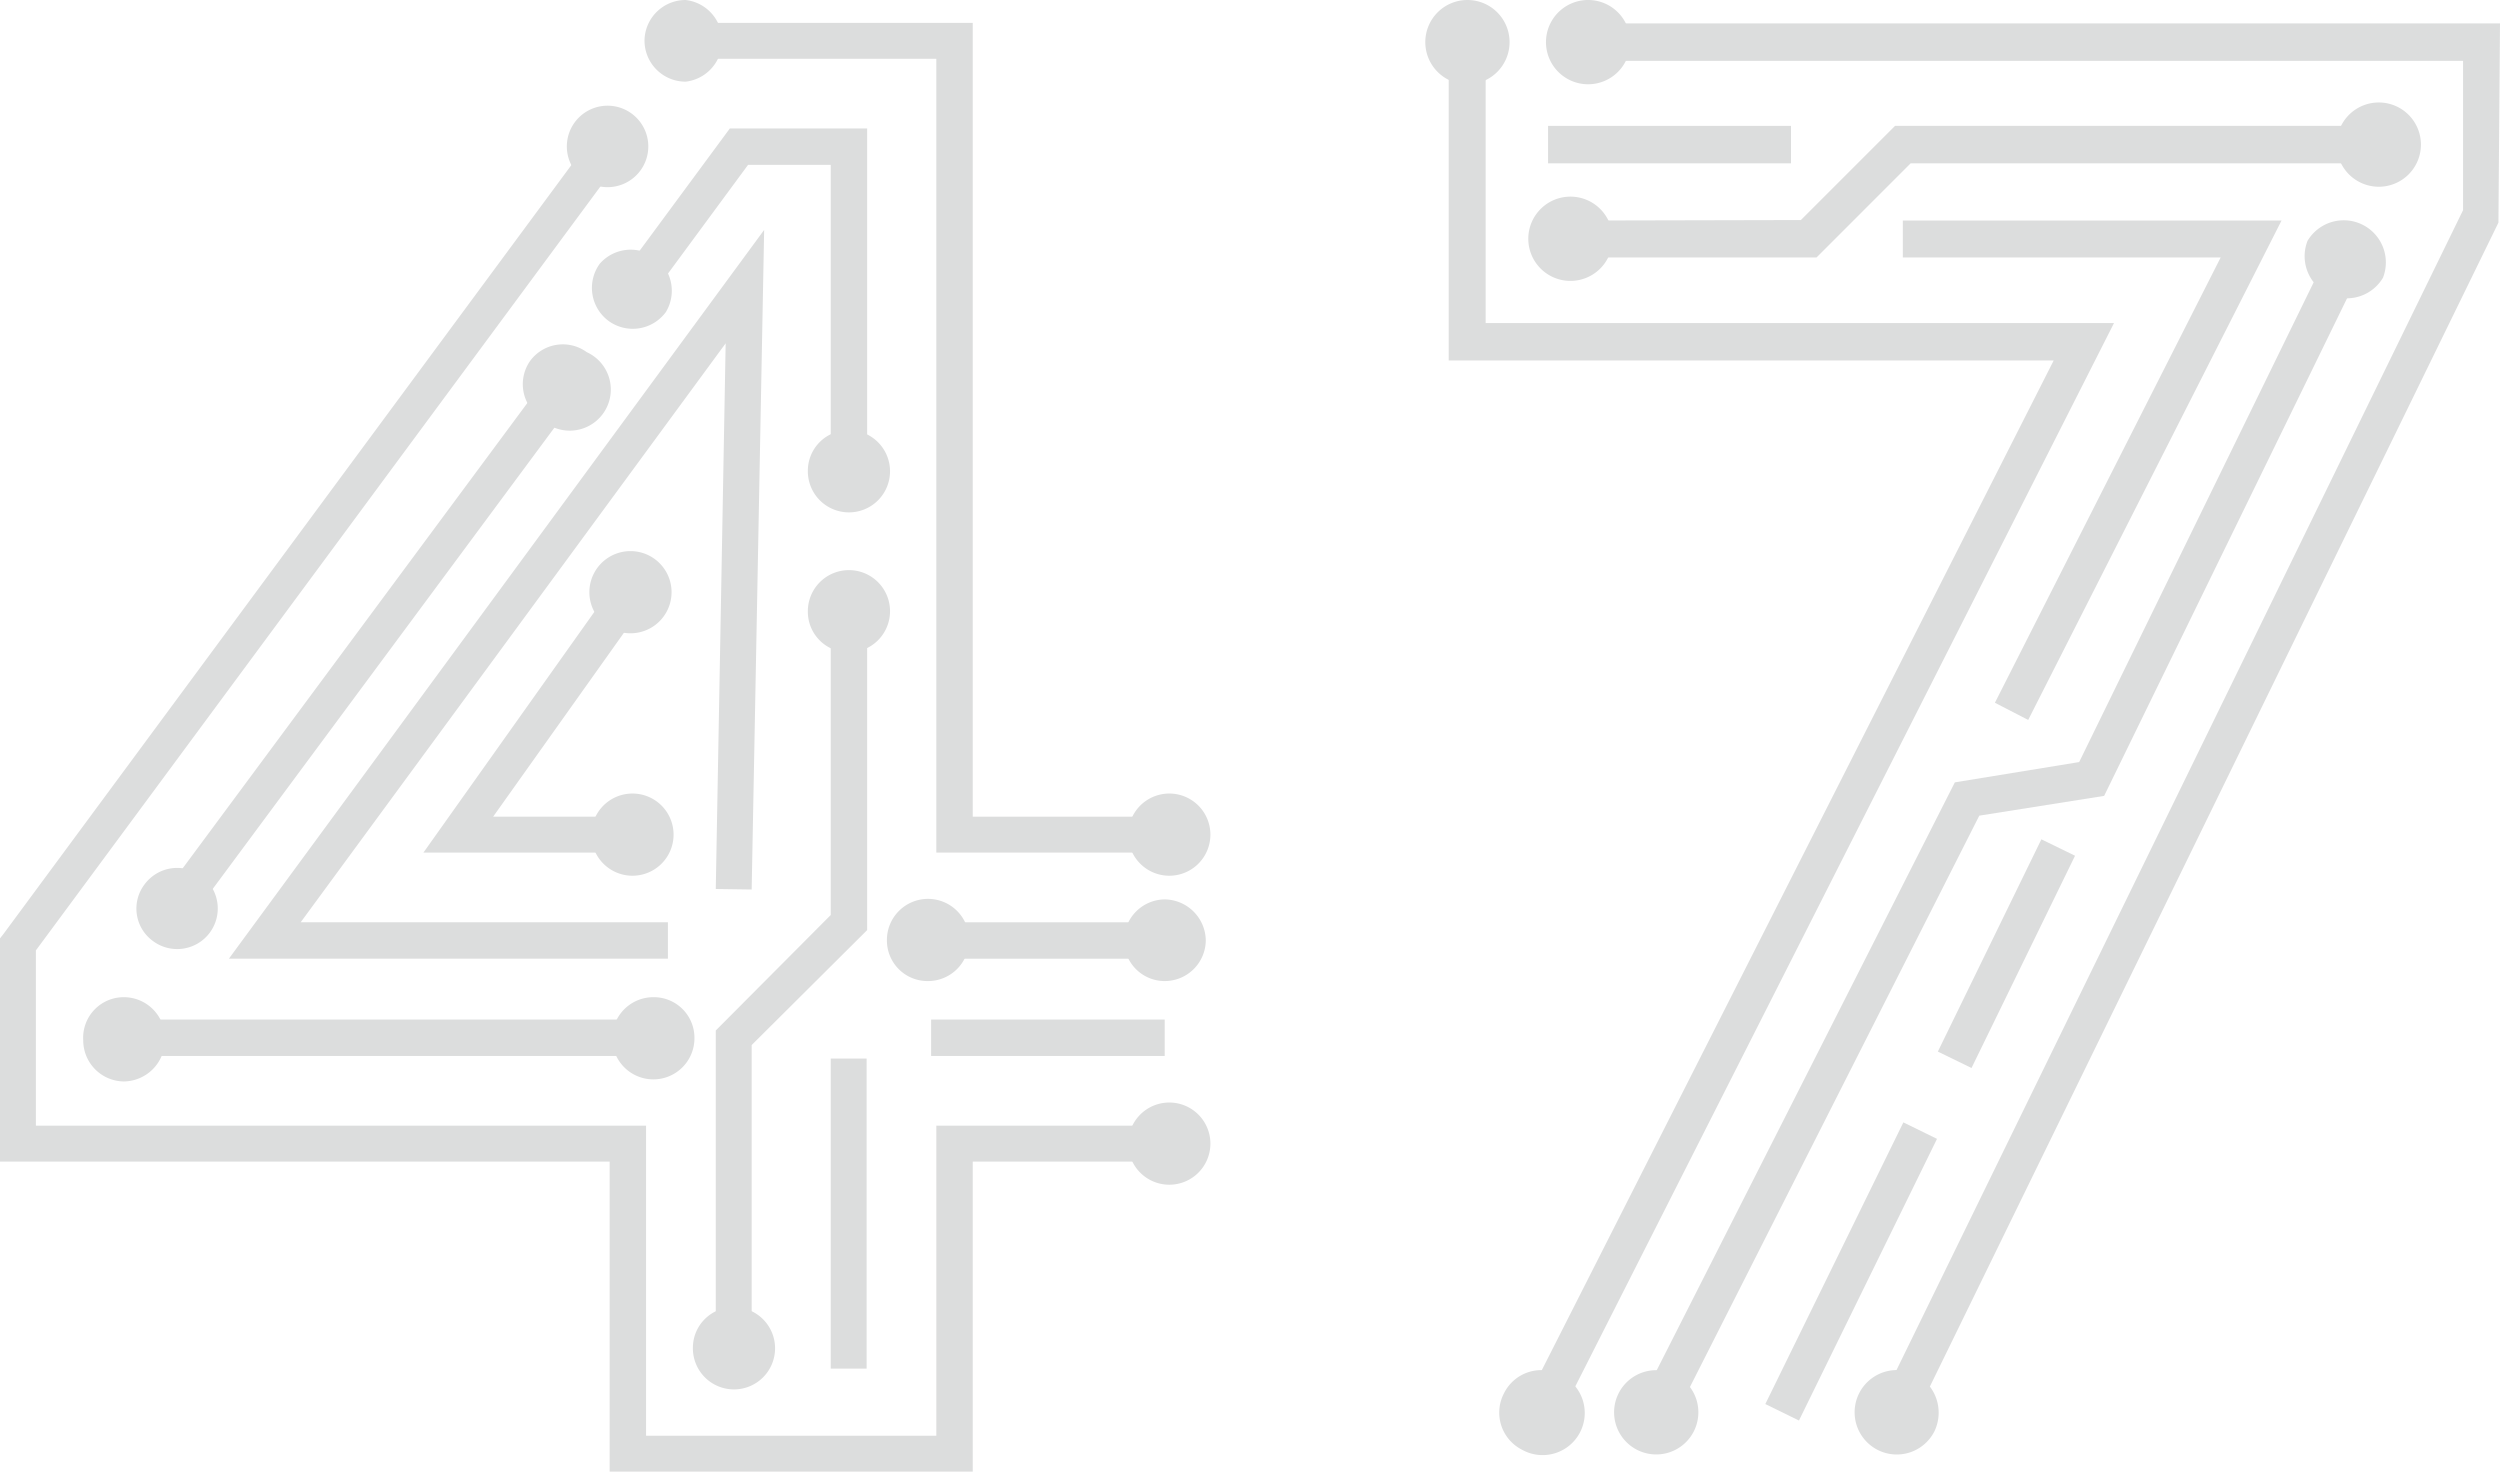 <svg xmlns="http://www.w3.org/2000/svg" viewBox="0 0 48.06 28.29"><defs><style>.cls-1{fill:#dcdddd;}</style></defs><g id="图层_2" data-name="图层 2"><g id="图层_1-2" data-name="图层 1"><rect class="cls-1" x="15.97" y="20.35" width="0.69" height="5.96"/><rect class="cls-1" x="17.9" y="19.6" width="4.49" height="0.7"/><rect class="cls-1" x="17.83" y="17.73" width="4.56" height="0.7"/><path class="cls-1" d="M17.83,18.86a.78.78,0,0,1-.78-.78.79.79,0,1,1,.78.78Z"/><path class="cls-1" d="M22.39,18.86a.79.79,0,0,0,.79-.78.8.8,0,0,0-.79-.79.79.79,0,0,0-.78.79A.78.78,0,0,0,22.39,18.86Z"/><polygon class="cls-1" points="16.67 9.05 15.97 9.05 15.97 3.17 14.38 3.17 12.45 5.79 11.89 5.37 14.03 2.47 16.67 2.47 16.67 9.05"/><path class="cls-1" d="M12.8,6a.79.79,0,0,1-1.1.17.79.79,0,0,1-.17-1.1A.79.79,0,0,1,12.8,6Z"/><path class="cls-1" d="M15.53,9.05a.79.79,0,1,0,.79-.78A.78.78,0,0,0,15.53,9.05Z"/><rect class="cls-1" x="2.38" y="19.6" width="10.19" height="0.7"/><path class="cls-1" d="M12.57,19.17a.78.78,0,0,1,.78.78.79.79,0,1,1-.78-.78Z"/><path class="cls-1" d="M2.38,19.17A.78.78,0,0,0,1.6,20a.79.79,0,0,0,.78.79A.8.8,0,0,0,3.17,20,.79.79,0,0,0,2.38,19.17Z"/><polygon class="cls-1" points="22.39 16.39 18 16.39 18 1.13 13.18 1.13 13.18 0.44 18.7 0.44 18.7 15.7 22.39 15.7 22.39 16.39"/><path class="cls-1" d="M22.39,15.26a.79.79,0,1,1,0,1.57.79.79,0,0,1,0-1.57Z"/><path class="cls-1" d="M13.18,0a.79.79,0,0,0-.79.78.79.79,0,0,0,.79.79.79.79,0,0,0,0-1.57Z"/><polygon class="cls-1" points="18.7 28.29 11.72 28.29 11.72 22.33 0 22.33 0 18.04 0.07 17.95 11.4 2.61 11.96 3.02 0.69 18.27 0.69 21.64 12.42 21.64 12.42 27.6 18 27.6 18 21.64 22.39 21.64 22.39 22.33 18.7 22.33 18.7 28.29"/><path class="cls-1" d="M11.05,2.35a.78.78,0,0,1,1.26.93.78.78,0,1,1-1.26-.93Z"/><path class="cls-1" d="M22.39,22.77a.79.79,0,1,0,0-1.57.79.79,0,0,0,0,1.57Z"/><polygon class="cls-1" points="12.07 16.39 8.14 16.39 11.79 11.25 12.36 11.65 9.48 15.7 12.07 15.7 12.07 16.39"/><path class="cls-1" d="M12.07,15.26a.79.79,0,1,1,0,1.57.79.79,0,0,1,0-1.57Z"/><path class="cls-1" d="M12.71,11.91A.79.79,0,1,0,11.43,11a.79.79,0,0,0,1.28.91Z"/><polygon class="cls-1" points="12.84 18.43 4.4 18.43 14.69 4.42 14.45 17.1 13.76 17.09 13.95 6.6 5.78 17.73 12.84 17.73 12.84 18.43"/><rect class="cls-1" x="0.88" y="12.07" width="12.47" height="0.7" transform="translate(-7.1 10.74) rotate(-53.47)"/><path class="cls-1" d="M10.19,6.94a.78.78,0,0,1,1.09-.17A.79.79,0,1,1,10.35,8,.78.78,0,0,1,10.19,6.94Z"/><path class="cls-1" d="M2.78,17a.77.77,0,0,0,.16,1.09A.78.78,0,1,0,2.78,17Z"/><polygon class="cls-1" points="14.45 25.91 13.76 25.91 13.76 19.81 15.97 17.59 15.97 11.75 16.67 11.75 16.67 17.88 14.45 20.09 14.45 25.91"/><path class="cls-1" d="M15.53,11.75a.79.79,0,1,1,.79.79A.78.78,0,0,1,15.53,11.75Z"/><path class="cls-1" d="M13.32,25.91a.79.79,0,1,0,.78-.78A.78.78,0,0,0,13.32,25.91Z"/><polygon class="cls-1" points="29.95 27.31 29.31 26.99 39.48 6.93 27.85 6.93 27.85 0.81 28.56 0.81 28.56 6.21 40.64 6.21 29.95 27.31"/><path class="cls-1" d="M27.4.81a.81.81,0,1,1,.81.81A.81.81,0,0,1,27.4.81Z"/><path class="cls-1" d="M28.91,26.79a.8.8,0,0,0,.35,1.08A.81.81,0,1,0,30,26.43.8.8,0,0,0,28.91,26.79Z"/><polygon class="cls-1" points="36.78 27.31 36.14 26.99 47.35 4.04 47.35 1.17 30.54 1.17 30.54 0.45 48.06 0.45 48.03 4.28 36.78 27.31"/><path class="cls-1" d="M37.19,27.51a.81.81,0,0,1-1.08.37.81.81,0,0,1,.71-1.46A.83.83,0,0,1,37.19,27.51Z"/><path class="cls-1" d="M30.54,0a.81.81,0,1,0,.8.81A.81.81,0,0,0,30.54,0Z"/><polygon class="cls-1" points="38.99 13.84 38.35 13.51 42.69 4.95 36.58 4.95 36.58 4.24 43.86 4.24 38.99 13.84"/><rect class="cls-1" x="32.57" y="24.08" width="6.03" height="0.72" transform="translate(-2.02 45.64) rotate(-63.89)"/><rect class="cls-1" x="36.3" y="17.98" width="4.54" height="0.72" transform="translate(5.18 44.96) rotate(-64)"/><rect class="cls-1" x="29.76" y="2.42" width="4.67" height="0.72"/><polygon class="cls-1" points="30.18 4.95 30.18 4.24 34.62 4.23 36.43 2.42 45.73 2.42 45.73 3.14 36.73 3.14 34.92 4.95 30.18 4.95"/><path class="cls-1" d="M30.18,5.4A.81.81,0,1,1,31,4.59.81.81,0,0,1,30.18,5.4Z"/><path class="cls-1" d="M45.73,3.59a.81.81,0,1,0-.81-.81A.81.81,0,0,0,45.73,3.59Z"/><polygon class="cls-1" points="32.16 27.31 31.52 26.99 37.58 15.04 39.97 14.65 44.77 4.83 45.41 5.14 40.45 15.3 38.05 15.68 32.16 27.31"/><path class="cls-1" d="M32.56,27.52a.81.81,0,1,1-.35-1.09A.81.81,0,0,1,32.56,27.52Z"/><path class="cls-1" d="M45.81,5.34a.81.81,0,0,0-1.45-.71.81.81,0,0,0,1.45.71Z"/></g></g></svg>